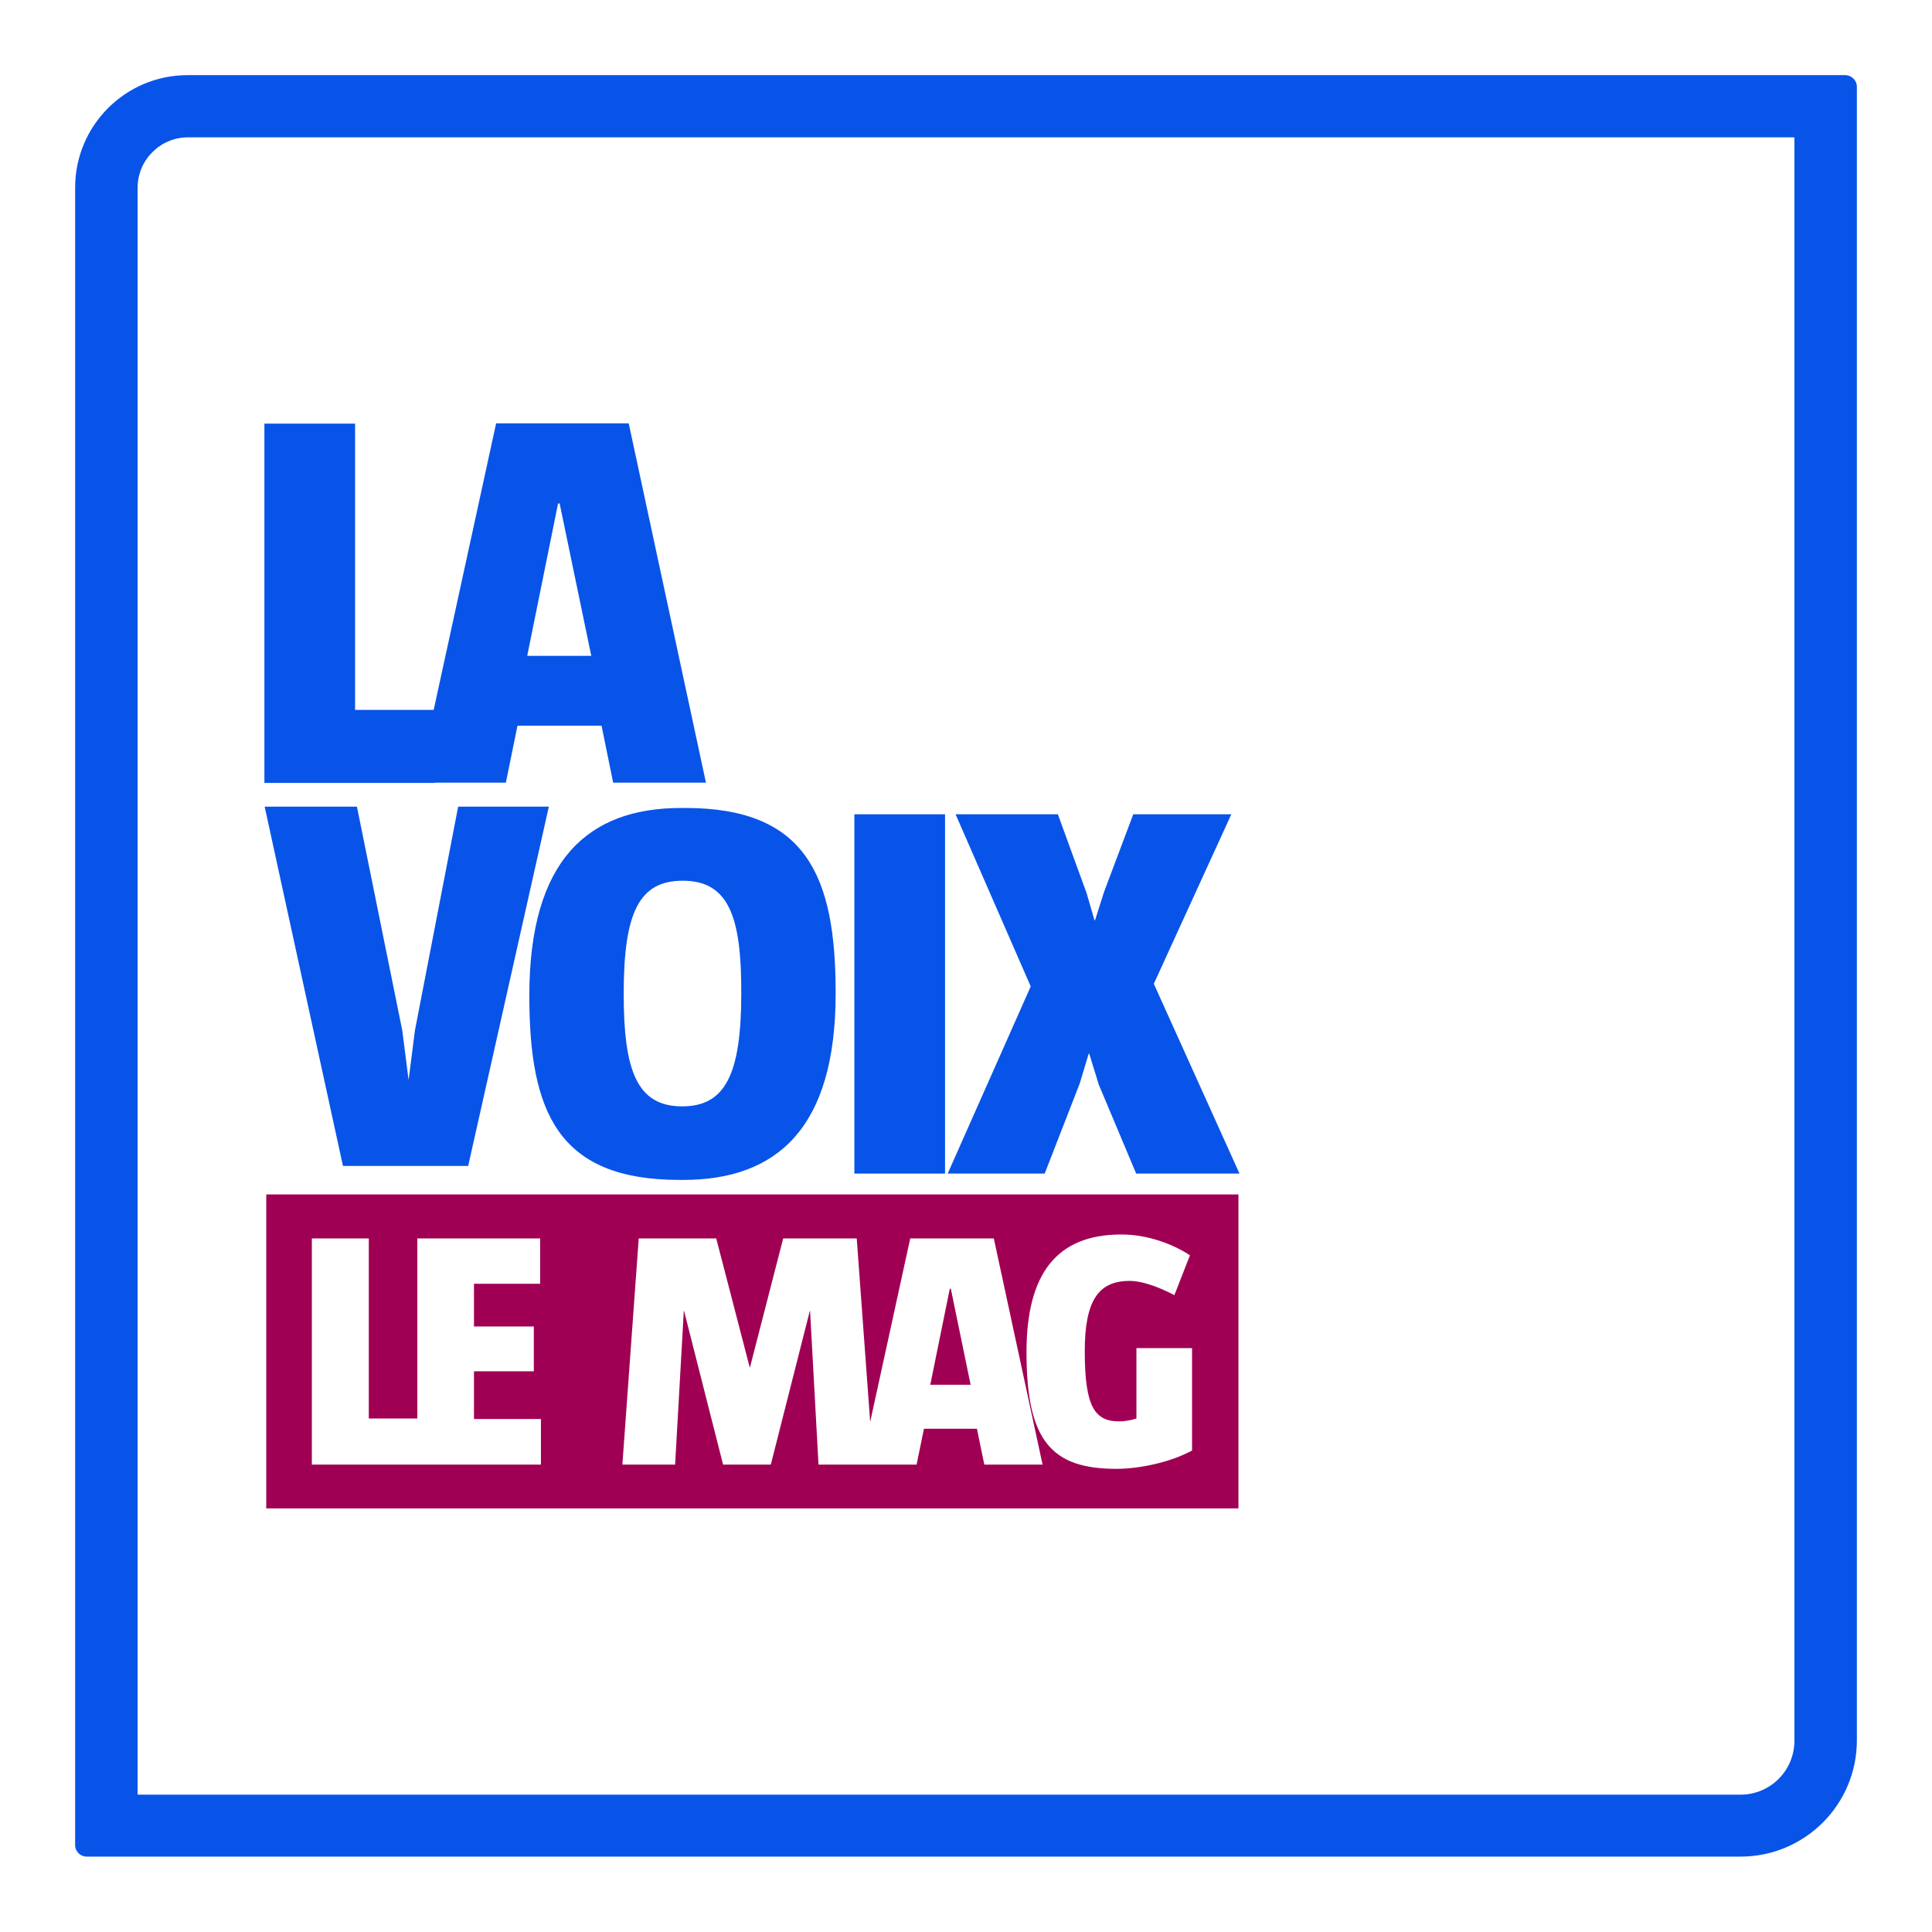 <?xml version="1.0" encoding="utf-8"?>
<!-- Generator: Adobe Illustrator 23.1.0, SVG Export Plug-In . SVG Version: 6.00 Build 0)  -->
<svg version="1.1" id="Calque_1" xmlns="http://www.w3.org/2000/svg" xmlns:xlink="http://www.w3.org/1999/xlink" x="0px" y="0px"
	 viewBox="0 0 732.9 732.9" style="enable-background:new 0 0 732.9 732.9;" xml:space="preserve">
<style type="text/css">
	.st0{fill:#0854E8;}
	.st1{fill:#A00054;}
	.st2{fill:#FFFFFF;}
</style>
<g>
	<path class="st0" d="M680.7,52.2v608.2c0,11.2-9.1,20.4-20.4,20.4H52.2V71.2c0-10.5,8.6-19.1,19.1-19.1H680.7 M699.9,28.5H71.2
		c-23.6,0-42.7,19.1-42.7,42.7v628.7c0,2.5,2,4.4,4.4,4.4h627.4c24.3,0,44.1-19.7,44.1-44.1V32.9C704.4,30.5,702.4,28.5,699.9,28.5
		L699.9,28.5z"/>
</g>
<g>
	<path class="st0" d="M324.1,445.1V308.9h34.4v136.3H324.1z"/>
	<path class="st0" d="M437.7,373.2l32.5,72h-39.2l-14.2-33.8l-3.6-11.7h-0.2l-3.4,11.3l-13.3,34.2h-36.8l31.5-71l-28.5-65.3h38.8
		l10.9,29.9l3,10.3h0.2l3.4-10.7l11.1-29.5h37.2L437.7,373.2z"/>
	<path class="st0" d="M177.6,442.3h-47.5l-29.7-136.3h35l17.2,84.9l2.4,18.8l2.4-18.8l16.4-84.9h34.4L177.6,442.3z"/>
	<path class="st0" d="M259.2,447.6h-1.4c-46.1,0-57-25.7-57-69.9c0-51.6,22.4-71.2,57.6-71.2h1.6c45.9,0,57,25.9,57,70.1
		C317.1,428.1,294.6,447.6,259.2,447.6z M259,334.1c-16.6,0-22.4,12.1-22.4,42.9c0,28.9,4.9,42.7,22.2,42.7
		c16.4,0,22.4-12.3,22.4-42.9C281.3,347.7,276.4,334.1,259,334.1z"/>
	<path class="st0" d="M100.3,296.9V160.7h34.4v108.6H165v27.7H100.3z"/>
	<path class="st0" d="M232.6,296.9l-4.4-21.6h-31.9l-4.4,21.6h-33.4l29.7-136.3h50.3l29.3,136.3H232.6z M212.3,191h-0.6L200,248.8
		h24.3L212.3,191z"/>
	<path class="st1" d="M360.7,488.9h-0.4l-7.4,36.4h15.3L360.7,488.9z M360.7,488.9h-0.4l-7.4,36.4h15.3L360.7,488.9z M101,453.1
		v119.1h368.8V453.1H101z M205.3,555.6h-87v-85.8h21.6v68.3h18.4v-68.3h46.6V487h-25.1v16.2h22.7v17h-22.7v18.1h25.4V555.6z
		 M373.4,555.6l-2.8-13.6h-20.1l-2.8,13.6h-37.2l-3.2-58.3h-0.1l-14.8,58.3h-18.1l-14.8-58.3h-0.1l-3.3,58.3h-20l6.2-85.8h29.4
		l12.7,48.9h0.1l12.6-48.9h27.9l5.1,69.6l15.2-69.6h31.7l18.5,85.8H373.4z M452.3,550.2c-8.4,4.6-20.2,7-28.8,7
		c-24.7,0-34.1-10.7-34.1-44.2c0-29.9,11.5-44.7,36-44.7c9.9,0,19.5,3.6,26,7.9l-5.9,15.1c-6.5-3.4-12.6-5.4-16.9-5.4
		c-11.7,0-17.1,7.1-17.1,26.7c0,21.3,3.9,26.6,13.1,26.6c1.9,0,4.5-0.4,6.5-1.1v-26.7h21.1V550.2z M360.3,488.9l-7.4,36.4h15.3
		l-7.5-36.4H360.3z"/>
</g>
</svg>
